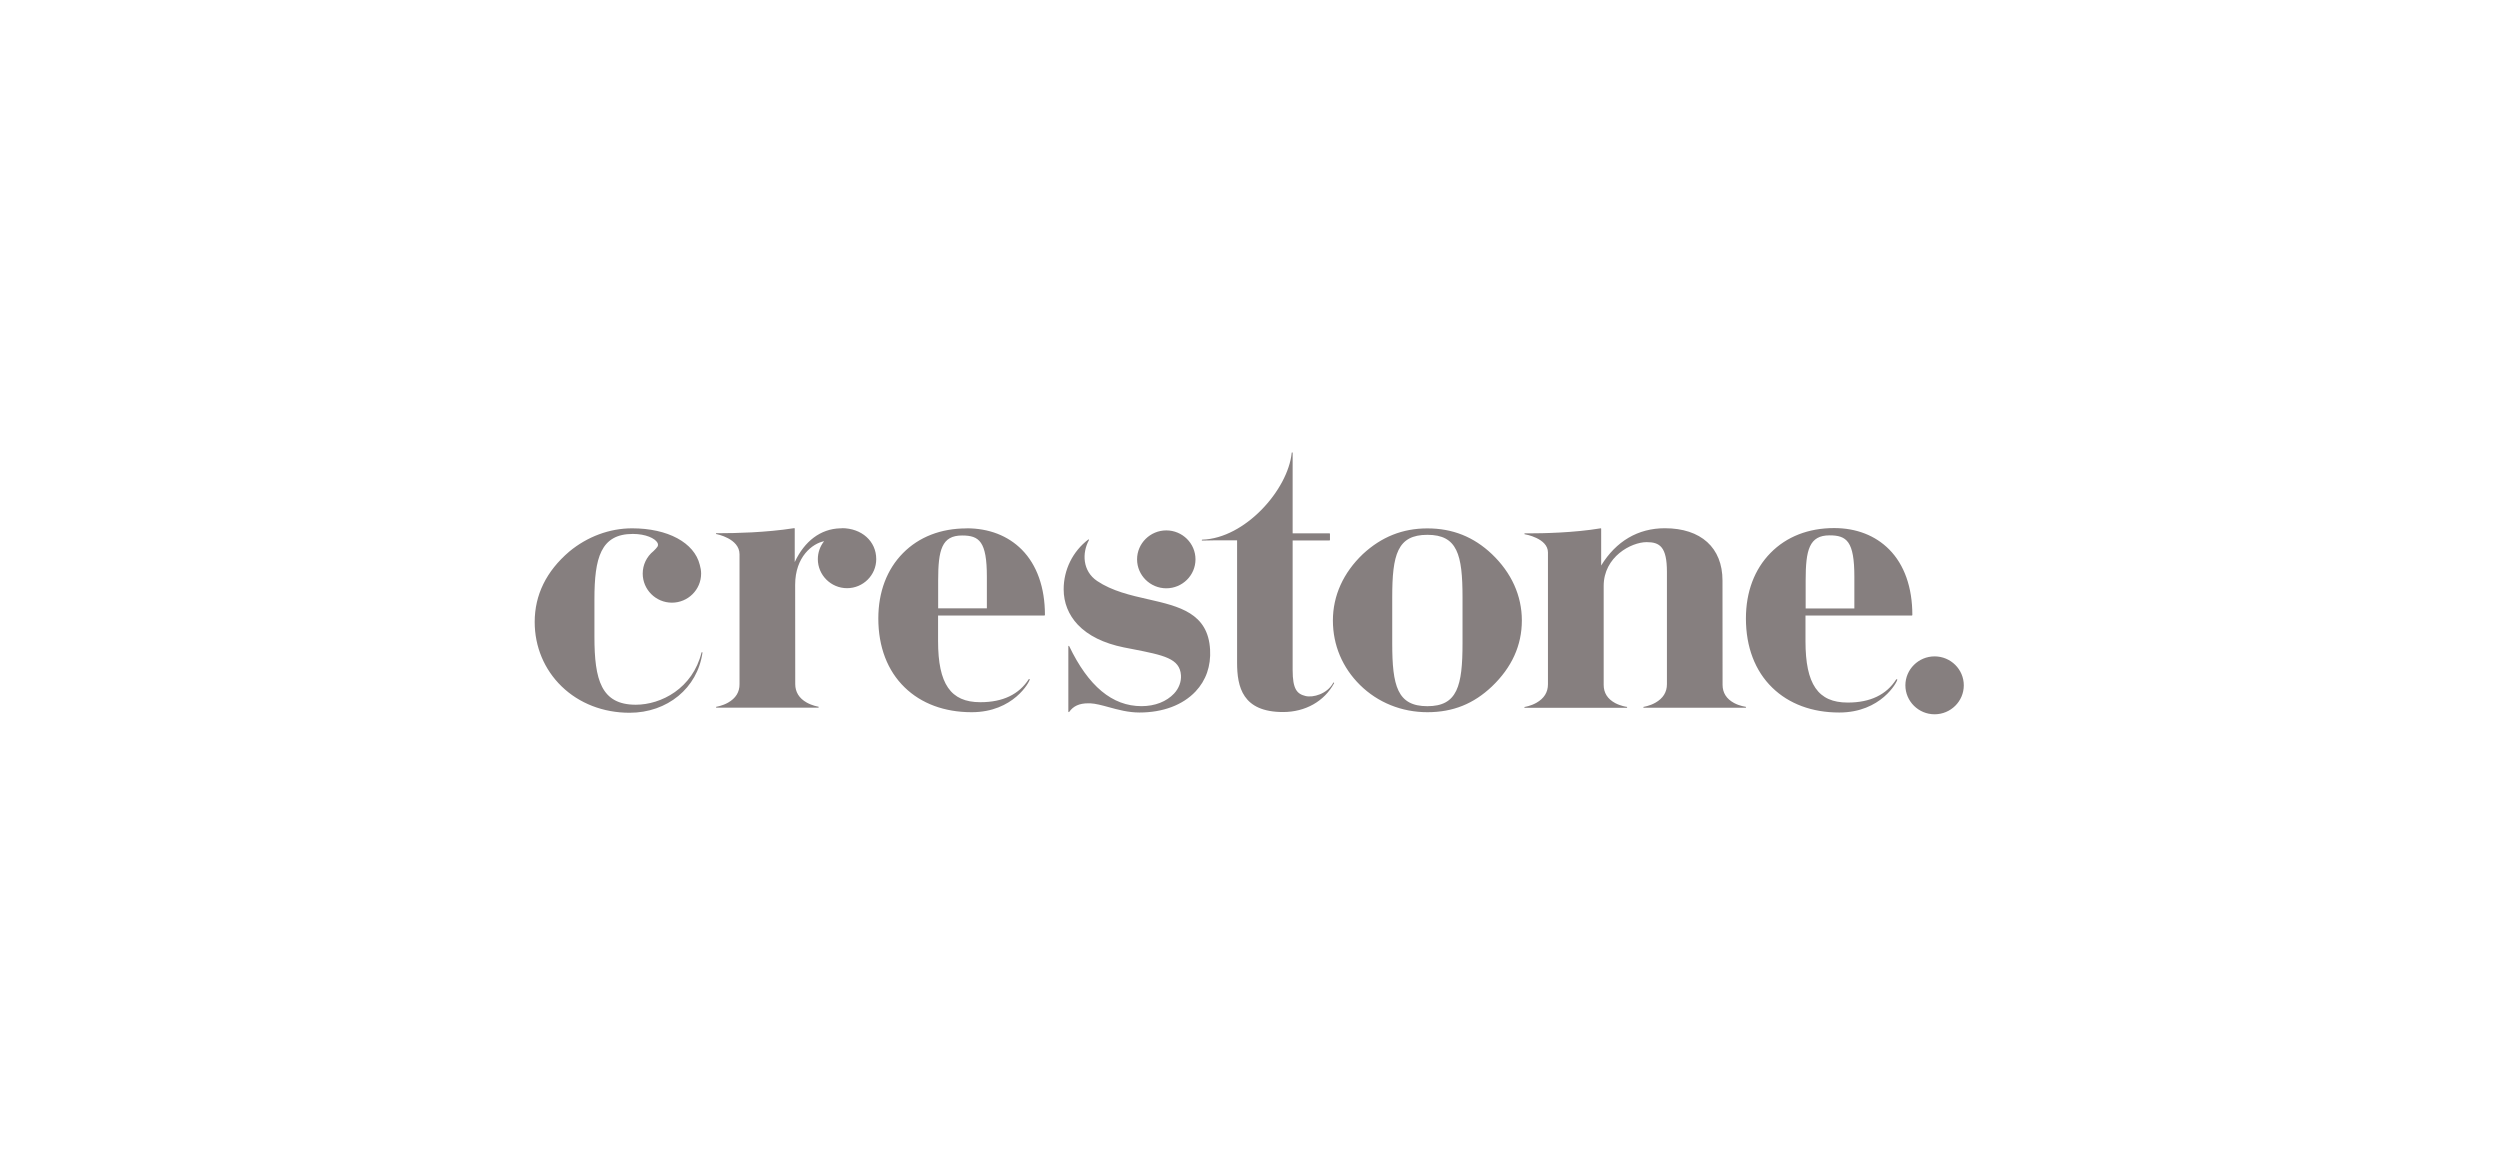 <?xml version="1.0" encoding="utf-8"?>
<svg xmlns="http://www.w3.org/2000/svg" width="210" height="98" viewBox="0 0 210 98" fill="none">
<path d="M111.984 57.372C111.471 58.297 110.297 58.619 109.665 58.465C108.948 58.29 108.582 57.897 108.582 56.285V45.401H111.675C111.675 45.401 111.717 45.38 111.717 45.359V44.84C111.717 44.84 111.703 44.798 111.675 44.798H108.582V38.042C108.582 38.042 108.568 38 108.547 38C108.526 38 108.505 38.014 108.505 38.035C108.189 41.154 104.582 45.219 100.99 45.331C100.969 45.331 100.948 45.352 100.948 45.373C100.948 45.394 100.969 45.408 100.99 45.408L102.108 45.387H103.915V55.655C103.915 57.708 104.372 59.811 107.781 59.811C109.651 59.811 111.246 58.907 112.062 57.393C112.076 57.372 112.062 57.351 112.048 57.337C112.027 57.323 112.006 57.337 111.991 57.351M119.9 44.385C117.819 44.385 116.047 45.093 114.48 46.544C112.835 48.113 111.963 50.041 111.963 52.122C111.963 54.204 112.772 56.089 114.241 57.54C115.731 59.012 117.742 59.825 119.9 59.825C122.058 59.825 123.787 59.117 125.319 57.666C126.992 56.068 127.836 54.211 127.836 52.122C127.836 50.034 126.964 48.113 125.319 46.544C123.787 45.093 122.015 44.385 119.9 44.385ZM122.852 54.029C122.852 57.624 122.423 59.32 119.9 59.32C117.376 59.32 116.947 57.624 116.947 54.029V50.181C116.947 46.586 117.376 44.925 119.9 44.925C122.423 44.925 122.852 46.586 122.852 50.181V54.029ZM97.968 49.417C99.317 49.417 100.421 48.331 100.421 46.985C100.421 45.639 99.317 44.553 97.968 44.553C96.618 44.553 95.514 45.646 95.514 46.985C95.514 48.324 96.618 49.417 97.968 49.417ZM162.505 60C163.855 60 164.959 58.914 164.959 57.568C164.959 56.222 163.855 55.136 162.505 55.136C161.156 55.136 160.052 56.229 160.052 57.568C160.052 58.907 161.156 60 162.505 60ZM81.188 44.385C79.037 44.385 77.196 45.1 75.853 46.459C74.496 47.833 73.779 49.725 73.779 51.954C73.779 54.337 74.546 56.342 75.994 57.743C77.392 59.103 79.34 59.825 81.61 59.825H81.624C85.132 59.825 86.496 57.26 86.496 57.07C86.496 57.056 86.481 57.035 86.468 57.035C86.446 57.028 86.432 57.035 86.418 57.049C85.596 58.332 84.232 58.984 82.369 58.984H82.334C79.853 58.984 78.798 57.449 78.798 53.853V51.702H87.733C87.733 51.702 87.775 51.688 87.775 51.66C87.775 49.347 87.1 47.448 85.828 46.165C84.661 44.995 83.065 44.378 81.202 44.378L81.188 44.385ZM78.805 48.751C78.805 46.193 79.108 44.981 80.816 44.981C82.257 44.981 82.897 45.478 82.897 48.443V51.099H78.805V48.751Z" fill="#867F7F"/>
<path d="M96.46 50.343C94.963 50.005 93.417 49.647 92.159 48.803C90.929 47.973 90.88 46.454 91.47 45.371C91.477 45.357 91.47 45.336 91.463 45.321C91.46 45.318 91.456 45.315 91.452 45.313C91.448 45.312 91.443 45.311 91.439 45.311C91.434 45.311 91.429 45.312 91.425 45.313C91.421 45.315 91.417 45.318 91.414 45.321C90.77 45.812 90.249 46.445 89.89 47.171C89.532 47.897 89.346 48.696 89.348 49.506C89.348 50.624 89.755 51.644 90.528 52.467C91.407 53.395 92.707 54.035 94.394 54.38C94.64 54.429 94.879 54.478 95.111 54.52C97.775 55.041 99.103 55.308 99.201 56.722C99.237 57.249 99.033 57.819 98.625 58.255C97.993 58.93 97.023 59.317 95.884 59.317C93.431 59.317 91.421 57.636 89.811 54.274C89.804 54.26 89.783 54.246 89.769 54.253C89.748 54.253 89.741 54.274 89.741 54.295V59.781C89.741 59.781 89.755 59.816 89.769 59.816C89.783 59.816 89.804 59.816 89.811 59.802C90.156 59.31 90.662 59.078 91.407 59.078H91.576C92.032 59.099 92.567 59.246 93.136 59.401C93.902 59.612 94.773 59.851 95.715 59.851C97.676 59.851 99.349 59.225 100.424 58.086C101.303 57.158 101.725 55.948 101.647 54.57C101.479 51.489 99.04 50.934 96.467 50.343M159.329 57.059C159.329 57.059 159.294 57.059 159.28 57.073C158.458 58.36 157.094 59.014 155.232 59.014H155.197C152.716 59.014 151.661 57.474 151.661 53.866V51.707H160.594C160.594 51.707 160.637 51.693 160.637 51.665V51.651C160.637 49.337 159.962 47.431 158.69 46.151C157.523 44.977 155.928 44.358 154.065 44.358C151.914 44.358 150.073 45.075 148.731 46.44C147.374 47.818 146.657 49.717 146.657 51.953C146.657 54.344 147.423 56.356 148.871 57.763C150.27 59.127 152.217 59.851 154.487 59.851H154.501C158.008 59.851 159.372 57.277 159.372 57.087C159.372 57.073 159.357 57.052 159.343 57.052L159.329 57.059ZM151.675 48.753C151.675 46.186 151.978 44.97 153.686 44.97C155.126 44.97 155.766 45.469 155.766 48.444V51.109H151.675V48.753ZM58.978 54.781C58.978 54.781 58.936 54.788 58.929 54.809C58.184 57.826 55.541 59.197 53.404 59.197C50.502 59.197 49.932 57.108 49.932 53.501V50.336C49.932 46.862 50.459 44.85 53.158 44.85C54.248 44.85 55.021 45.223 55.225 45.589C55.288 45.708 55.288 45.821 55.225 45.926C55.154 46.032 55.049 46.137 54.922 46.264L54.894 46.292C54.318 46.756 53.988 47.445 53.988 48.184C53.988 49.527 55.091 50.624 56.441 50.624C57.79 50.624 58.894 49.534 58.894 48.184C58.894 47.931 58.851 47.684 58.781 47.445C58.324 45.582 56.096 44.379 53.095 44.379C51.205 44.379 49.335 45.075 47.817 46.334C45.891 47.98 44.914 49.97 44.914 52.249C44.914 54.316 45.715 56.236 47.17 57.65C48.646 59.085 50.67 59.872 52.884 59.872C56.061 59.872 58.584 57.798 59.006 54.83C59.006 54.809 58.992 54.788 58.978 54.781ZM146.629 59.366C146.629 59.366 146.137 59.31 145.659 59.05C145.02 58.705 144.696 58.191 144.696 57.523L144.689 48.761C144.689 46.011 142.883 44.372 139.847 44.372C137.598 44.372 135.756 45.455 134.498 47.502V44.414C134.498 44.414 134.498 44.393 134.484 44.386C134.477 44.379 134.463 44.372 134.449 44.379C132.186 44.759 129.543 44.801 128.51 44.801H128.088C128.088 44.801 128.053 44.815 128.046 44.836C128.046 44.857 128.06 44.878 128.081 44.878C128.102 44.878 130.028 45.209 130.028 46.404V57.481C130.028 58.149 129.705 58.67 129.058 59.035C128.573 59.31 128.081 59.38 128.081 59.38C128.06 59.38 128.046 59.401 128.046 59.422C128.046 59.443 128.067 59.457 128.088 59.457H136.642C136.642 59.457 136.684 59.436 136.684 59.415C136.684 59.394 136.67 59.373 136.642 59.373C136.607 59.373 136.136 59.303 135.672 59.057C135.032 58.712 134.709 58.199 134.709 57.53V49.218C134.709 46.77 137.021 45.539 138.321 45.539C139.425 45.539 140.022 45.94 140.022 48.036V57.474C140.022 58.142 139.699 58.663 139.052 59.028C138.567 59.303 138.075 59.373 138.075 59.373C138.054 59.373 138.04 59.394 138.04 59.415C138.04 59.436 138.061 59.45 138.083 59.45H146.629C146.629 59.45 146.671 59.429 146.671 59.415C146.671 59.394 146.657 59.373 146.636 59.373M70.708 44.379H70.561C68.93 44.435 67.588 45.441 66.758 47.213V44.407C66.758 44.407 66.758 44.386 66.744 44.372C66.737 44.372 66.723 44.365 66.709 44.365C64.305 44.745 61.635 44.787 60.601 44.787H60.18C60.18 44.787 60.145 44.801 60.138 44.822C60.138 44.843 60.152 44.864 60.173 44.864C60.194 44.864 62.12 45.23 62.12 46.559V57.467C62.127 58.135 61.803 58.656 61.157 59.021C60.672 59.296 60.18 59.366 60.18 59.366C60.159 59.366 60.145 59.387 60.145 59.408C60.145 59.429 60.166 59.443 60.187 59.443H68.733C68.733 59.443 68.775 59.422 68.775 59.401C68.775 59.38 68.754 59.359 68.733 59.359C68.698 59.352 68.227 59.275 67.763 59.014C67.124 58.656 66.8 58.128 66.8 57.46L66.793 49.119C66.793 46.763 68.248 45.652 69.225 45.462C68.881 45.891 68.698 46.426 68.698 46.967C68.698 48.31 69.802 49.407 71.151 49.407C72.501 49.407 73.604 48.317 73.604 46.967C73.604 45.462 72.381 44.365 70.701 44.365" fill="#867F7F"/>
</svg>
